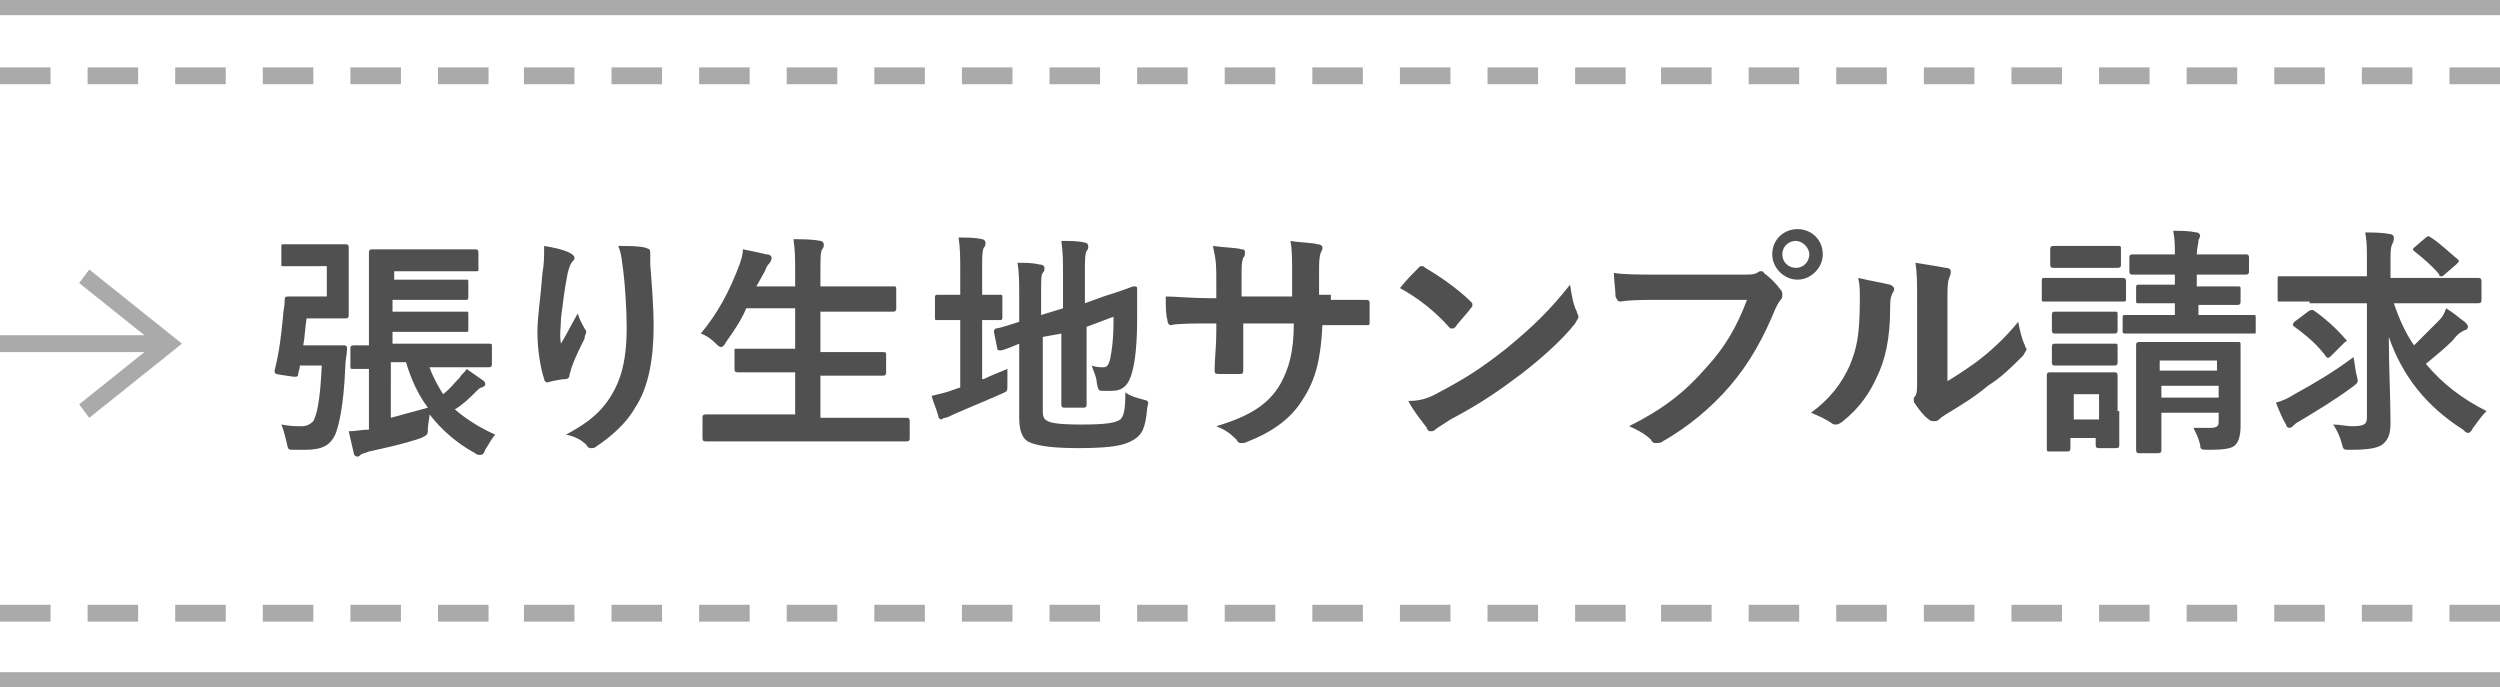 <?xml version="1.0" encoding="utf-8"?>
<!-- Generator: Adobe Illustrator 24.0.1, SVG Export Plug-In . SVG Version: 6.00 Build 0)  -->
<svg version="1.1" id="レイヤー_1" xmlns="http://www.w3.org/2000/svg" xmlns:xlink="http://www.w3.org/1999/xlink" x="0px"
	 y="0px" viewBox="0 0 148.4 40.8" style="enable-background:new 0 0 148.4 40.8;" xml:space="preserve">
<style type="text/css">
	.st0{fill:#AAAAAA;}
	.st1{fill:#505050;}
</style>
<g>
	<rect x="0" y="39.9" class="st0" width="148.4" height="0.9"/>
	<rect x="57.1" y="35.9" class="st0" width="3" height="1"/>
	<rect x="62.3" y="35.9" class="st0" width="3" height="1"/>
	<rect x="67.5" y="35.9" class="st0" width="3" height="1"/>
	<rect x="72.7" y="35.9" class="st0" width="3" height="1"/>
	<rect x="77.9" y="35.9" class="st0" width="3" height="1"/>
	<rect x="83.1" y="35.9" class="st0" width="3" height="1"/>
	<rect x="88.3" y="35.9" class="st0" width="3" height="1"/>
	<rect x="93.5" y="35.9" class="st0" width="3" height="1"/>
	<rect x="98.6" y="35.9" class="st0" width="3" height="1"/>
	<rect x="103.8" y="35.9" class="st0" width="3" height="1"/>
	<rect x="109" y="35.9" class="st0" width="3" height="1"/>
	<rect x="114.2" y="35.9" class="st0" width="3" height="1"/>
	<rect x="119.4" y="35.9" class="st0" width="3" height="1"/>
	<rect x="124.6" y="35.9" class="st0" width="3" height="1"/>
	<rect x="129.8" y="35.9" class="st0" width="3" height="1"/>
	<rect x="135" y="35.9" class="st0" width="3" height="1"/>
	<rect x="51.9" y="35.9" class="st0" width="3" height="1"/>
	<rect x="46.7" y="35.9" class="st0" width="3" height="1"/>
	<rect x="41.5" y="35.9" class="st0" width="3" height="1"/>
	<rect x="36.3" y="35.9" class="st0" width="3" height="1"/>
	<rect x="31.1" y="35.9" class="st0" width="3" height="1"/>
	<rect x="26" y="35.9" class="st0" width="3" height="1"/>
	<rect x="20.8" y="35.9" class="st0" width="3" height="1"/>
	<rect x="15.6" y="35.9" class="st0" width="3" height="1"/>
	<rect x="10.4" y="35.9" class="st0" width="3" height="1"/>
	<rect x="5.2" y="35.9" class="st0" width="3" height="1"/>
	<rect x="0" y="35.9" class="st0" width="3" height="1"/>
</g>
<g>
	<rect x="0" class="st0" width="148.4" height="0.9"/>
	<rect x="57.1" y="4" class="st0" width="3" height="1"/>
	<rect x="62.3" y="4" class="st0" width="3" height="1"/>
	<rect x="67.5" y="4" class="st0" width="3" height="1"/>
	<rect x="72.7" y="4" class="st0" width="3" height="1"/>
	<rect x="77.9" y="4" class="st0" width="3" height="1"/>
	<rect x="83.1" y="4" class="st0" width="3" height="1"/>
	<rect x="88.3" y="4" class="st0" width="3" height="1"/>
	<rect x="93.5" y="4" class="st0" width="3" height="1"/>
	<rect x="98.6" y="4" class="st0" width="3" height="1"/>
	<rect x="103.8" y="4" class="st0" width="3" height="1"/>
	<rect x="109" y="4" class="st0" width="3" height="1"/>
	<rect x="114.2" y="4" class="st0" width="3" height="1"/>
	<rect x="119.4" y="4" class="st0" width="3" height="1"/>
	<rect x="124.6" y="4" class="st0" width="3" height="1"/>
	<rect x="129.8" y="4" class="st0" width="3" height="1"/>
	<rect x="135" y="4" class="st0" width="3" height="1"/>
	<rect x="140.2" y="35.9" class="st0" width="3" height="1"/>
	<rect x="145.4" y="35.9" class="st0" width="3" height="1"/>
	<rect x="140.2" y="4" class="st0" width="3" height="1"/>
	<rect x="145.4" y="4" class="st0" width="3" height="1"/>
	<rect x="51.9" y="4" class="st0" width="3" height="1"/>
	<rect x="46.7" y="4" class="st0" width="3" height="1"/>
	<rect x="41.5" y="4" class="st0" width="3" height="1"/>
	<rect x="36.3" y="4" class="st0" width="3" height="1"/>
	<rect x="31.1" y="4" class="st0" width="3" height="1"/>
	<rect x="26" y="4" class="st0" width="3" height="1"/>
	<rect x="20.8" y="4" class="st0" width="3" height="1"/>
	<rect x="15.6" y="4" class="st0" width="3" height="1"/>
	<rect x="10.4" y="4" class="st0" width="3" height="1"/>
	<rect x="5.2" y="4" class="st0" width="3" height="1"/>
	<rect x="0" y="4" class="st0" width="3" height="1"/>
</g>
<g>
	<g>
		<g>
			<path class="st1" d="M19.5,20.5c0.7,0,0.8,0,0.9,0c0.1,0,0.2,0,0.2,0.2c0,0.3-0.1,0.7-0.1,1c-0.1,2.5-0.4,3.6-0.6,4.1
				c-0.3,0.6-0.7,0.9-1.8,0.9c-0.2,0-0.4,0-0.7,0c-0.3,0-0.3,0-0.4-0.5c-0.1-0.4-0.2-0.8-0.3-1c0.5,0.1,0.9,0.1,1.2,0.1
				c0.3,0,0.5-0.1,0.7-0.3c0.2-0.4,0.4-1.1,0.5-3.3h-1.3c0,0.2-0.1,0.4-0.1,0.5c0,0.2-0.1,0.2-0.7,0.1c-0.7-0.1-0.7-0.1-0.7-0.3
				c0.3-1.2,0.4-2.2,0.5-3.2c0-0.3,0.1-0.6,0.1-1c0-0.1,0-0.2,0.2-0.2c0.1,0,0.4,0,1,0h1.3v-1.8H18c-0.9,0-1.1,0-1.2,0
				c-0.1,0-0.1,0-0.1-0.1v-1c0-0.2,0-0.2,0.1-0.2c0.1,0,0.4,0,1.2,0h1.5c0.7,0,0.9,0,1,0c0.1,0,0.2,0,0.2,0.2c0,0.1,0,0.4,0,1.3v1.4
				c0,0.8,0,1.2,0,1.3c0,0.1,0,0.2-0.2,0.2c-0.1,0-0.4,0-1,0h-1.3c-0.1,0.6-0.1,1.1-0.2,1.6H19.5z M23.3,16.6h2.6c1.3,0,1.7,0,1.8,0
				c0.1,0,0.1,0,0.1,0.2v0.8c0,0.1,0,0.2-0.1,0.2c-0.1,0-0.5,0-1.8,0h-2.6v0.7h2.6c1.2,0,1.7,0,1.8,0c0.1,0,0.1,0,0.1,0.2v0.8
				c0,0.2,0,0.2-0.1,0.2c-0.1,0-0.5,0-1.8,0h-2.6v0.7h3.8c1.3,0,1.8,0,1.9,0c0.2,0,0.2,0,0.2,0.2v1c0,0.1,0,0.2-0.2,0.2
				c-0.1,0-0.5,0-1.9,0h-1.6c0.2,0.6,0.5,1.1,0.8,1.6c0.4-0.3,0.7-0.7,1-1c0.1-0.2,0.3-0.3,0.4-0.5c0.3,0.2,0.7,0.5,1,0.7
				c0.1,0.1,0.1,0.1,0.1,0.2c0,0.1,0,0.1-0.2,0.2c-0.1,0-0.2,0.1-0.4,0.3c-0.3,0.3-0.7,0.7-1.2,1c0.7,0.6,1.5,1.1,2.4,1.5
				c-0.2,0.2-0.4,0.6-0.6,0.9c-0.1,0.3-0.2,0.3-0.3,0.3c-0.1,0-0.2,0-0.3-0.1c-1.1-0.6-2-1.4-2.7-2.3c0,0.2-0.1,0.6-0.1,0.8
				c0,0.4,0,0.4-0.4,0.6c-1.2,0.4-2.2,0.6-3.1,0.8c-0.2,0.1-0.4,0.1-0.5,0.2c-0.1,0.1-0.1,0.1-0.2,0.1s-0.2-0.1-0.2-0.2
				c-0.1-0.4-0.2-0.9-0.3-1.3c0.4,0,0.8-0.1,1.2-0.1v-3.6c-0.6,0-0.8,0-0.9,0c-0.2,0-0.2,0-0.2-0.2v-1c0-0.1,0-0.2,0.2-0.2
				c0.1,0,0.3,0,0.9,0v-3.9c0-1,0-1.5,0-1.6c0-0.1,0-0.2,0.2-0.2c0.1,0,0.5,0,1.7,0h2.7c1.2,0,1.6,0,1.7,0c0.1,0,0.2,0,0.2,0.2v1
				c0,0.1,0,0.1-0.2,0.1c-0.1,0-0.5,0-1.7,0h-3.1V16.6z M23.2,24.8c0.7-0.2,1.5-0.4,2.2-0.6c-0.6-0.8-1-1.7-1.3-2.7h-0.9V24.8z"/>
			<path class="st1" d="M33.8,15c0.2,0.1,0.3,0.2,0.3,0.3c0,0.1,0,0.1-0.1,0.2c-0.1,0.1-0.2,0.3-0.3,0.7c-0.2,1-0.3,1.9-0.4,2.7
				c0,0.5-0.1,1,0,1.5c0.3-0.5,0.6-1.1,1-1.8c0.1,0.4,0.3,0.7,0.4,0.9c0.1,0.1,0.1,0.2,0.1,0.2c0,0.1-0.1,0.2-0.1,0.4
				c-0.3,0.6-0.6,1.2-0.8,1.8c0,0.1-0.1,0.3-0.1,0.4c0,0.1-0.1,0.2-0.2,0.2c-0.2,0-0.8,0.1-1.1,0.2c-0.1,0-0.2-0.1-0.2-0.2
				c-0.2-0.6-0.4-1.7-0.4-2.8c0-0.9,0.2-2.1,0.3-3.5c0.1-0.5,0.1-1,0.1-1.6C32.9,14.7,33.4,14.8,33.8,15z M38.3,14.7
				c0.3,0.1,0.3,0.1,0.3,0.4c0,0.2,0,0.4,0,0.6c0.1,1.3,0.2,2.6,0.2,3.6c0,2-0.3,3.7-1.1,4.9c-0.5,0.9-1.4,1.7-2.3,2.3
				c-0.1,0.1-0.2,0.1-0.3,0.1c-0.1,0-0.2,0-0.3-0.2c-0.3-0.3-0.7-0.5-1.2-0.6c1.1-0.6,1.8-1.1,2.4-1.9c0.8-1.1,1.2-2.3,1.2-4.5
				c0-1-0.1-2.5-0.2-3.3c-0.1-0.7-0.1-1-0.3-1.5C37.3,14.6,37.9,14.6,38.3,14.7z"/>
			<path class="st1" d="M43.7,26.2c-1.3,0-1.7,0-1.8,0c-0.1,0-0.2,0-0.2-0.2v-1.2c0-0.1,0-0.2,0.2-0.2c0.1,0,0.5,0,1.8,0h3.5v-2.5
				h-1.5c-1.4,0-1.8,0-1.9,0c-0.1,0-0.2,0-0.2-0.2v-1.1c0-0.1,0-0.1,0.2-0.1c0.1,0,0.6,0,1.9,0h1.5v-2.4h-2.9
				c-0.3,0.7-0.7,1.3-1.2,2c-0.1,0.2-0.2,0.3-0.3,0.3c-0.1,0-0.2-0.1-0.3-0.2c-0.3-0.3-0.6-0.5-0.9-0.6c1-1.2,1.7-2.5,2.3-4.1
				c0.1-0.3,0.2-0.6,0.2-0.9c0.5,0.1,1,0.2,1.4,0.3c0.2,0,0.3,0.1,0.3,0.2c0,0.1,0,0.1-0.1,0.3c-0.1,0.1-0.2,0.2-0.3,0.5L44.9,17
				h2.3v-0.7c0-1,0-1.4-0.1-2.1c0.5,0,1.1,0,1.6,0.1c0.1,0,0.2,0.1,0.2,0.2c0,0.1,0,0.2-0.1,0.3c-0.1,0.2-0.1,0.5-0.1,1.6V17h2.4
				c1.4,0,1.8,0,1.9,0c0.2,0,0.2,0,0.2,0.2v1.1c0,0.1,0,0.2-0.2,0.2c-0.1,0-0.5,0-1.9,0h-2.4v2.4h1.8c1.4,0,1.8,0,1.9,0
				c0.1,0,0.2,0,0.2,0.1v1.1c0,0.1,0,0.2-0.2,0.2c-0.1,0-0.6,0-1.9,0h-1.8v2.5h3.3c1.3,0,1.7,0,1.8,0c0.1,0,0.2,0,0.2,0.2V26
				c0,0.1,0,0.2-0.2,0.2c-0.1,0-0.5,0-1.8,0H43.7z"/>
			<path class="st1" d="M58.4,22.5c0.4-0.2,0.9-0.4,1.4-0.6c0,0.3,0,0.6,0,0.9c0,0.5,0,0.4-0.4,0.6c-0.9,0.4-1.9,0.8-2.8,1.2
				c-0.2,0.1-0.4,0.2-0.5,0.2s-0.2,0.1-0.2,0.1s-0.2,0-0.2-0.2c-0.1-0.4-0.3-0.8-0.4-1.2c0.4-0.1,0.9-0.2,1.4-0.4L57,23v-4h-0.1
				c-0.9,0-1.2,0-1.3,0c-0.1,0-0.1,0-0.1-0.2v-1.1c0-0.1,0-0.2,0.1-0.2c0.1,0,0.4,0,1.3,0H57v-1.3c0-0.9,0-1.5-0.1-2.1
				c0.5,0,1,0,1.4,0.1c0.1,0,0.2,0.1,0.2,0.2c0,0.1,0,0.2-0.1,0.3c-0.1,0.2-0.1,0.5-0.1,1.3v1.5c0.8,0,1.1,0,1.1,0
				c0.1,0,0.1,0,0.1,0.2v1.1c0,0.1,0,0.2-0.1,0.2c-0.1,0-0.4,0-1.1,0V22.5z M61.9,24.4c0,0.4,0.1,0.5,0.3,0.6c0.2,0.1,0.6,0.2,2,0.2
				c1.5,0,2-0.1,2.3-0.3c0.2-0.2,0.3-0.5,0.3-1.6c0.3,0.2,0.6,0.3,1,0.4c0.4,0.1,0.4,0.1,0.3,0.5c-0.1,1.2-0.3,1.6-0.8,1.9
				c-0.5,0.3-1.1,0.5-3.3,0.5c-1.9,0-2.6-0.2-3-0.4c-0.3-0.2-0.5-0.6-0.5-1.4v-4.4c-0.7,0.3-1,0.4-1.1,0.4c-0.1,0-0.2,0-0.2-0.1
				L59,19.7c0-0.1,0-0.1,0.1-0.2c0.1,0,0.5-0.1,1.4-0.4v-1.5c0-0.8,0-1.4-0.1-2c0.5,0,0.9,0,1.3,0.1c0.2,0,0.3,0.1,0.3,0.2
				c0,0.1,0,0.2-0.1,0.3c-0.1,0.1-0.1,0.4-0.1,1.3v1.2l1.3-0.4v-2c0-0.8,0-1.3-0.1-2c0.5,0,1,0,1.4,0.1c0.1,0,0.2,0.1,0.2,0.2
				c0,0.1,0,0.2-0.1,0.3c-0.1,0.2-0.1,0.5-0.1,1.3v1.8l1.1-0.4c1.3-0.4,1.7-0.6,1.8-0.6c0.1,0,0.2,0,0.2,0.1l0,1.8
				c0,1.4-0.1,2.5-0.3,3.2c-0.2,0.8-0.6,1.1-1.2,1.1c-0.2,0-0.3,0-0.5,0c-0.3,0-0.3,0-0.4-0.5c0-0.3-0.2-0.7-0.3-1
				c0.3,0.1,0.5,0.1,0.7,0.1c0.2,0,0.3-0.1,0.4-0.5c0.1-0.5,0.2-1.1,0.2-2.5l-1.6,0.6v2.4c0,1.4,0,2.1,0,2.2c0,0.1,0,0.2-0.2,0.2
				h-1.1c-0.1,0-0.2,0-0.2-0.2c0-0.1,0-0.8,0-2.2v-2L61.9,20V24.4z"/>
			<path class="st1" d="M79,17.8c0.7,0,1.5,0,2.1,0c0.2,0,0.2,0.1,0.2,0.2c0,0.4,0,0.8,0,1.1c0,0.2,0,0.2-0.2,0.2c-0.5,0-1.3,0-2,0
				h-0.6c-0.1,2-0.4,3.2-1.1,4.3c-0.7,1.2-1.8,2-3.3,2.6c-0.2,0.1-0.3,0.1-0.4,0.1s-0.2,0-0.3-0.2c-0.4-0.4-0.7-0.6-1.2-0.8
				c2-0.6,3.1-1.3,3.8-2.5c0.5-0.9,0.8-1.9,0.8-3.6h-3v0.5c0,0.8,0,1.6,0,2.3c0,0.2-0.1,0.2-0.2,0.2c-0.4,0-0.8,0-1.2,0
				c-0.2,0-0.3,0-0.3-0.2c0-0.7,0.1-1.4,0.1-2.3v-0.5h-0.4c-0.8,0-1.9,0-2.3,0.1c-0.1,0-0.2-0.1-0.2-0.3c-0.1-0.3-0.1-0.8-0.1-1.4
				c0.6,0,1.5,0.1,2.6,0.1h0.4v-1c0-0.9,0-1.2-0.2-2.1c0.7,0.1,1.4,0.1,1.7,0.2c0.2,0,0.2,0.1,0.2,0.2c0,0.1,0,0.2-0.1,0.3
				c-0.1,0.3-0.1,0.4-0.1,1.3v1h3l0-1.4c0-0.8,0-1.4-0.1-1.9c0.5,0.1,1.3,0.1,1.6,0.2c0.2,0,0.3,0.1,0.3,0.2c0,0.1,0,0.1-0.1,0.3
				c-0.1,0.3-0.1,0.6-0.1,1.2v1.3H79z"/>
			<path class="st1" d="M84.2,15.9c0.1-0.1,0.1-0.1,0.2-0.1c0.1,0,0.1,0,0.2,0.1c0.7,0.4,1.9,1.2,2.7,2c0.1,0.1,0.1,0.1,0.1,0.2
				s0,0.1-0.1,0.2c-0.2,0.3-0.7,0.8-0.9,1.1c-0.1,0.1-0.1,0.1-0.2,0.1s-0.1,0-0.2-0.1c-0.8-0.9-1.8-1.7-2.9-2.3
				C83.5,16.6,83.9,16.2,84.2,15.9z M85.4,23.3c1.7-0.9,2.6-1.5,4-2.6c1.7-1.4,2.6-2.3,3.8-3.8c0.1,0.7,0.2,1.2,0.4,1.6
				c0,0.1,0.1,0.2,0.1,0.3c0,0.1-0.1,0.2-0.2,0.4c-0.7,0.9-1.9,2-3.2,3c-1.2,0.9-2.3,1.7-4.2,2.7c-0.6,0.4-0.8,0.5-0.9,0.6
				c-0.1,0.1-0.2,0.1-0.3,0.1c-0.1,0-0.2-0.1-0.2-0.2c-0.3-0.4-0.8-1-1.1-1.6C84.2,23.8,84.7,23.7,85.4,23.3z"/>
			<path class="st1" d="M98.5,17.8c-0.9,0-1.7,0-2.3,0.1c-0.2,0-0.2-0.1-0.3-0.3c0-0.3-0.1-1-0.1-1.4c0.6,0.1,1.4,0.1,2.7,0.1h5
				c0.4,0,0.6,0,0.8-0.1c0.1-0.1,0.2-0.1,0.2-0.1c0.1,0,0.2,0,0.2,0.1c0.4,0.3,0.7,0.6,1,1c0.1,0.1,0.1,0.2,0.1,0.3
				c0,0.1,0,0.2-0.1,0.3c-0.1,0.1-0.2,0.3-0.3,0.5c-0.7,1.7-1.5,3.2-2.7,4.6c-1.2,1.4-2.6,2.5-4,3.3c-0.1,0.1-0.3,0.1-0.4,0.1
				c-0.1,0-0.2,0-0.3-0.2c-0.3-0.3-0.8-0.6-1.3-0.8c2-1,3.3-2,4.6-3.5c1.1-1.2,1.8-2.4,2.4-4H98.5z M108.2,15.1
				c0,0.8-0.7,1.5-1.5,1.5c-0.8,0-1.5-0.7-1.5-1.5c0-0.9,0.7-1.5,1.5-1.5C107.5,13.6,108.2,14.2,108.2,15.1z M105.8,15.1
				c0,0.5,0.4,0.8,0.8,0.8c0.5,0,0.8-0.4,0.8-0.8s-0.4-0.8-0.8-0.8C106.2,14.3,105.8,14.6,105.8,15.1z"/>
			<path class="st1" d="M112.2,16.9c0.2,0.1,0.3,0.2,0.2,0.4c-0.2,0.3-0.2,0.6-0.2,1c0,1.8-0.3,3.1-0.8,4.1c-0.4,0.9-1,1.8-2,2.6
				c-0.1,0.1-0.3,0.2-0.4,0.2c-0.1,0-0.2,0-0.3-0.1c-0.3-0.2-0.7-0.4-1.2-0.6c1.1-0.8,1.8-1.7,2.3-2.8c0.4-1,0.6-1.7,0.6-4
				c0-0.5,0-0.8-0.1-1.2C111.2,16.7,111.8,16.8,112.2,16.9z M115.3,22.8c0.7-0.4,1.3-0.8,2-1.3c0.8-0.6,1.7-1.4,2.5-2.4
				c0.1,0.5,0.2,1,0.4,1.4c0,0.1,0.1,0.2,0.1,0.2c0,0.1-0.1,0.2-0.2,0.4c-0.7,0.7-1.3,1.3-2.1,1.8c-0.7,0.6-1.5,1.1-2.5,1.7
				c-0.3,0.2-0.3,0.2-0.4,0.3c-0.1,0.1-0.2,0.1-0.3,0.1c-0.1,0-0.2,0-0.3-0.1c-0.3-0.2-0.6-0.6-0.8-0.9c-0.1-0.1-0.1-0.2-0.1-0.3
				c0-0.1,0-0.1,0.1-0.2c0.1-0.2,0.1-0.3,0.1-1.1v-4.4c0-1.2,0-1.8-0.1-2.4c0.6,0.1,1.3,0.2,1.8,0.3c0.2,0,0.3,0.1,0.3,0.2
				c0,0.1,0,0.2-0.1,0.4c-0.1,0.3-0.1,0.5-0.1,1.6V22.8z"/>
			<path class="st1" d="M124.5,16.5c1.1,0,1.4,0,1.5,0c0.1,0,0.2,0,0.2,0.2v1c0,0.2,0,0.2-0.2,0.2c-0.1,0-0.4,0-1.5,0h-1.7
				c-1.1,0-1.4,0-1.5,0c-0.1,0-0.1,0-0.1-0.2v-1c0-0.1,0-0.2,0.1-0.2c0.1,0,0.4,0,1.5,0H124.5z M125.8,24.4c0,1.6,0,1.9,0,2
				c0,0.1,0,0.2-0.2,0.2h-1c-0.1,0-0.2,0-0.2-0.2v-0.4h-1.5v0.6c0,0.1,0,0.2-0.2,0.2h-1c-0.2,0-0.2,0-0.2-0.2c0-0.1,0-0.4,0-2.1
				v-0.9c0-0.9,0-1.2,0-1.3c0-0.1,0-0.2,0.2-0.2c0.1,0,0.4,0,1.3,0h1.2c0.9,0,1.2,0,1.3,0c0.1,0,0.2,0,0.2,0.2c0,0.1,0,0.4,0,1.1
				V24.4z M124.4,14.6c0.9,0,1.2,0,1.3,0c0.2,0,0.2,0,0.2,0.2v0.9c0,0.1,0,0.2-0.2,0.2c-0.1,0-0.4,0-1.3,0h-1.2c-0.9,0-1.2,0-1.3,0
				c-0.1,0-0.2,0-0.2-0.2v-0.9c0-0.1,0-0.2,0.2-0.2c0.1,0,0.4,0,1.3,0H124.4z M124.3,18.5c0.9,0,1.1,0,1.2,0c0.2,0,0.2,0,0.2,0.2
				v0.9c0,0.1,0,0.2-0.2,0.2c-0.1,0-0.3,0-1.2,0h-1.1c-0.9,0-1.1,0-1.2,0c-0.1,0-0.2,0-0.2-0.2v-0.9c0-0.1,0-0.2,0.2-0.2
				c0.1,0,0.3,0,1.2,0H124.3z M124.3,20.4c0.9,0,1.1,0,1.2,0c0.2,0,0.2,0,0.2,0.2v0.9c0,0.1,0,0.2-0.2,0.2c-0.1,0-0.3,0-1.2,0h-1.1
				c-0.9,0-1.1,0-1.2,0c-0.1,0-0.2,0-0.2-0.2v-0.9c0-0.1,0-0.2,0.2-0.2c0.1,0,0.3,0,1.2,0H124.3z M123.1,23.4v1.5h1.5v-1.5H123.1z
				 M130.5,18v0.7h1.4c1.3,0,1.8,0,1.9,0c0.1,0,0.1,0,0.1,0.2v0.8c0,0.1,0,0.1-0.1,0.1c-0.1,0-0.5,0-1.9,0h-3.8c-1.3,0-1.8,0-1.9,0
				c-0.1,0-0.2,0-0.2-0.1v-0.8c0-0.2,0-0.2,0.2-0.2c0.1,0,0.5,0,1.9,0h1V18h-0.5c-1.2,0-1.6,0-1.7,0c-0.1,0-0.1,0-0.1-0.2v-0.7
				c0-0.1,0-0.2,0.1-0.2c0.1,0,0.5,0,1.7,0h0.5v-0.6h-0.7c-1.3,0-1.7,0-1.8,0c-0.1,0-0.2,0-0.2-0.2v-0.8c0-0.1,0-0.2,0.2-0.2
				c0.1,0,0.5,0,1.8,0h0.7c0-0.5,0-0.9-0.1-1.4c0.5,0,0.9,0,1.4,0.1c0.1,0,0.2,0.1,0.2,0.2c0,0.1-0.1,0.2-0.1,0.3
				c0,0.2-0.1,0.4-0.1,0.8h1.1c1.3,0,1.7,0,1.8,0c0.1,0,0.2,0,0.2,0.2v0.8c0,0.1,0,0.2-0.2,0.2c-0.1,0-0.5,0-1.8,0h-1.1V17h0.7
				c1.2,0,1.6,0,1.7,0c0.2,0,0.2,0,0.2,0.2v0.7c0,0.1,0,0.2-0.2,0.2c-0.1,0-0.5,0-1.7,0H130.5z M133,23.3c0,0.7,0,1.5,0,2
				c0,0.5-0.1,0.9-0.3,1.1c-0.2,0.2-0.5,0.3-1.6,0.3c-0.4,0-0.5,0-0.5-0.3c-0.1-0.4-0.2-0.6-0.4-1c0.3,0,0.7,0,1,0
				c0.5,0,0.5-0.2,0.5-0.4v-0.5h-3.4V25c0,1.1,0,1.6,0,1.7c0,0.1,0,0.2-0.2,0.2h-1.1c-0.1,0-0.2,0-0.2-0.2c0-0.1,0-0.5,0-1.6v-3.1
				c0-1,0-1.4,0-1.5c0-0.1,0-0.2,0.2-0.2c0.1,0,0.5,0,1.7,0h2.4c1.2,0,1.6,0,1.7,0c0.2,0,0.2,0,0.2,0.2c0,0.1,0,0.6,0,1.6V23.3z
				 M128.2,21.3V22h3.4v-0.6H128.2z M131.7,23.6v-0.7h-3.4v0.7H131.7z"/>
			<path class="st1" d="M137.1,17.9c-1.3,0-1.7,0-1.8,0c-0.1,0-0.1,0-0.1-0.2v-1.1c0-0.2,0-0.2,0.1-0.2c0.1,0,0.5,0,1.8,0h3.4v-0.9
				c0-0.7,0-1.2-0.1-1.7c0.5,0,1,0,1.5,0.1c0.1,0,0.2,0.1,0.2,0.2c0,0.1,0,0.2-0.1,0.4c-0.1,0.2-0.1,0.5-0.1,1.1v0.9h3.4
				c1.3,0,1.7,0,1.8,0c0.1,0,0.2,0,0.2,0.2v1.1c0,0.1,0,0.2-0.2,0.2c-0.1,0-0.5,0-1.8,0h-3.2c0.3,0.9,0.7,1.8,1.2,2.5
				c0.5-0.5,1-1,1.5-1.5c0.2-0.2,0.3-0.4,0.4-0.7c0.5,0.3,0.8,0.6,1.1,0.8c0.1,0.1,0.2,0.2,0.2,0.3c0,0.1-0.1,0.2-0.2,0.2
				c-0.2,0.1-0.4,0.2-0.7,0.6c-0.5,0.5-1,0.9-1.6,1.4c1,1.2,2.2,2.1,3.6,2.8c-0.3,0.3-0.5,0.6-0.8,1c-0.1,0.2-0.2,0.3-0.3,0.3
				c-0.1,0-0.2-0.1-0.3-0.2c-2.2-1.4-3.6-3.2-4.4-5.5c0,1.8,0.1,3.5,0.1,5.1c0,0.6-0.1,1-0.5,1.3c-0.3,0.2-0.8,0.3-1.9,0.3
				c-0.4,0-0.4,0-0.5-0.4c-0.1-0.4-0.3-0.8-0.5-1.1c0.4,0,0.8,0.1,1.1,0.1c0.7,0,0.9-0.1,0.9-0.5v-6.8H137.1z M139.9,22.3
				c0.1,0.4,0.1,0.4-0.3,0.7c-1.1,0.8-2.1,1.4-3.1,2c-0.2,0.1-0.3,0.2-0.4,0.3c-0.1,0.1-0.2,0.1-0.2,0.1c-0.1,0-0.2-0.1-0.2-0.2
				c-0.2-0.3-0.4-0.8-0.6-1.3c0.4-0.1,0.8-0.3,1.1-0.5c1.1-0.6,2.3-1.3,3.5-2.2C139.8,21.6,139.8,22,139.9,22.3z M137,18.5
				c0.1-0.1,0.2-0.1,0.3-0.1c0.6,0.4,1.4,1.1,1.9,1.7c0.1,0.1,0.1,0.1,0.1,0.1c0,0,0,0.1-0.1,0.1l-0.8,0.8c-0.1,0.1-0.2,0.2-0.3,0.1
				c-0.5-0.7-1.2-1.3-1.9-1.8c-0.1-0.1-0.1-0.1-0.1-0.1c0,0,0-0.1,0.1-0.2L137,18.5z M144,14.1c0.1-0.1,0.2-0.1,0.3,0
				c0.5,0.3,1.1,0.9,1.6,1.3c0.1,0.1,0.1,0.1-0.1,0.3l-0.7,0.6c-0.1,0.1-0.1,0.1-0.2,0.1s-0.1,0-0.1-0.1c-0.4-0.5-1-1-1.5-1.4
				c-0.1-0.1-0.1-0.1,0-0.2L144,14.1z"/>
		</g>
	</g>
	<g>
		<polygon class="st0" points="5.3,24.8 4.7,24 9.2,20.4 4.7,16.8 5.3,16 10.8,20.4 		"/>
		<rect x="0" y="19.9" class="st0" width="10" height="1"/>
	</g>
</g>
</svg>
